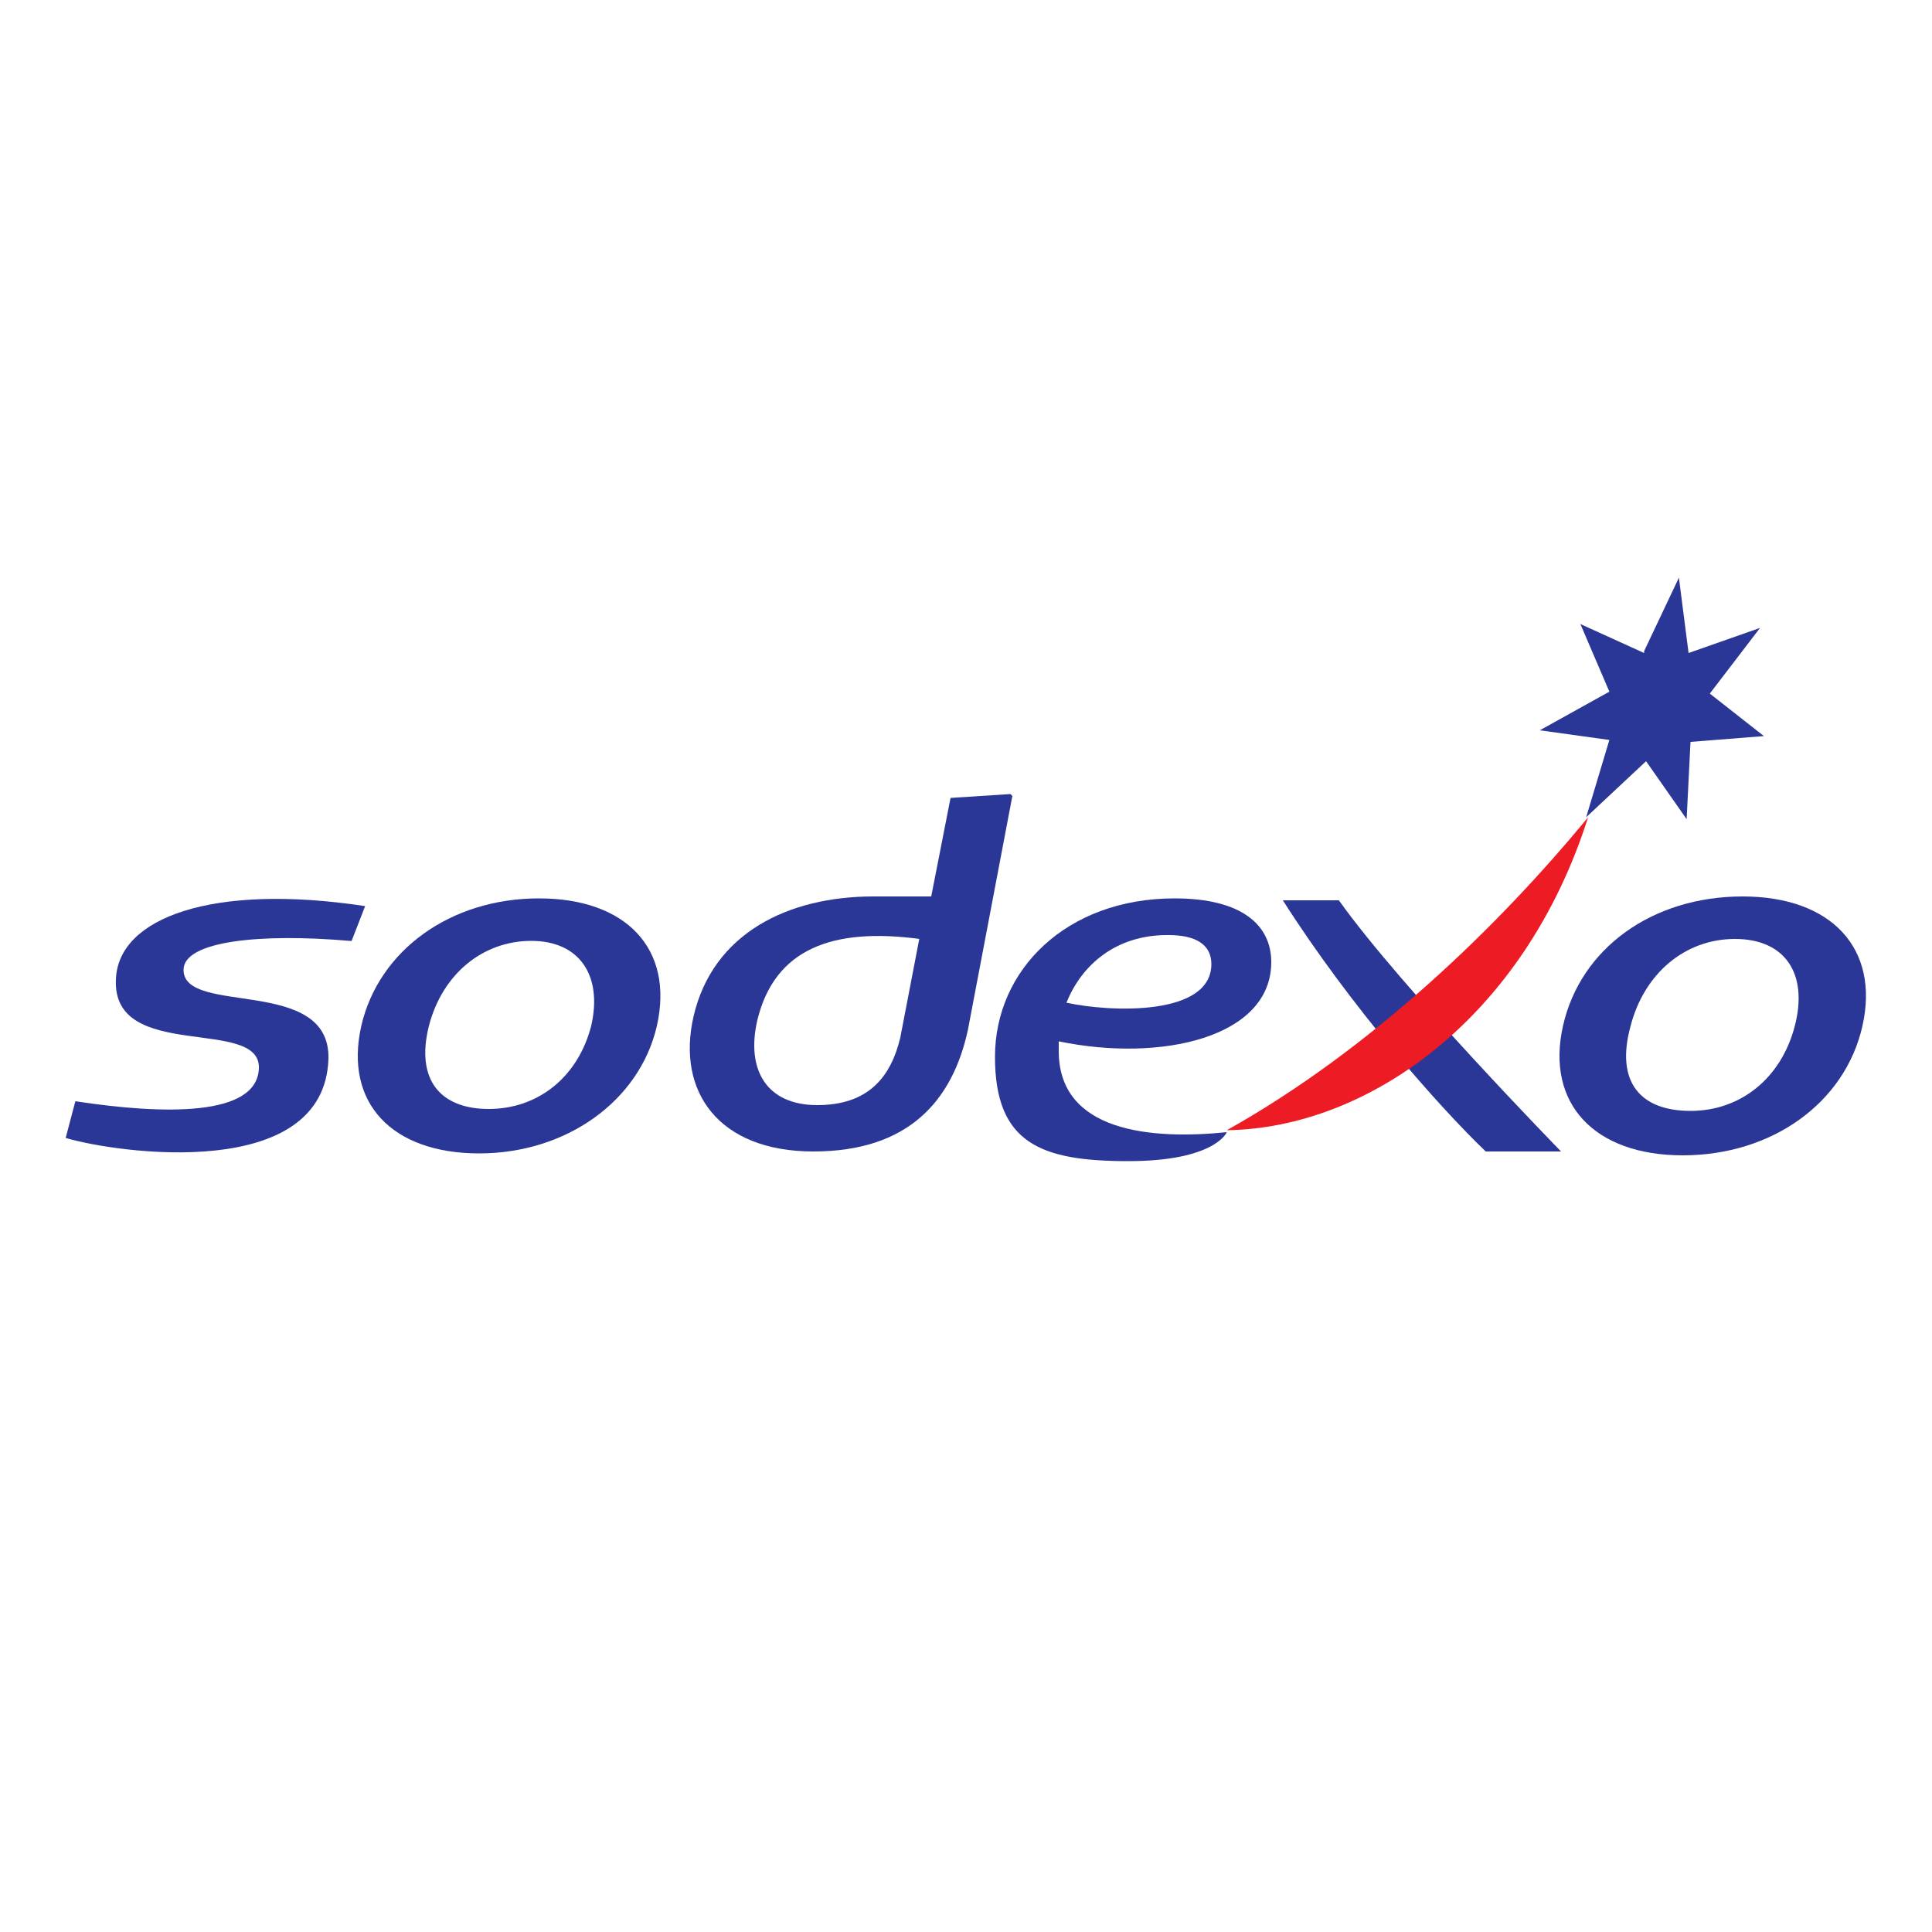 <?xml version="1.0" encoding="UTF-8"?>
<svg id="svg6217" xmlns="http://www.w3.org/2000/svg" xmlns:svg="http://www.w3.org/2000/svg" version="1.1" viewBox="0 0 100 100">
  <!-- Generator: Adobe Illustrator 29.1.0, SVG Export Plug-In . SVG Version: 2.1.0 Build 142)  -->
  <defs>
    <style>
      .st0 {
        fill: #ed1c24;
      }

      .st1 {
        fill: #2b3797;
      }
    </style>
  </defs>
  <path id="path5955" class="st1" d="M47.6,48.5l-1,5.2c-.5,2.1-1.7,3.5-4.3,3.5s-3.7-1.8-3.1-4.4c.9-3.7,3.9-4.8,8.4-4.2M52.3,41.1l-3.1.2-1,5.1c-1.2,0-1.6,0-3,0-4.4,0-8.3,1.9-9.3,6.2-.9,3.9,1.3,7,6.2,7s7.2-2.6,8-6.3l2.3-12.1Z"/>
  <path id="path5959" class="st1" d="M18.1,48.7c-4.6-.4-8.6,0-8.6,1.5,0,2.4,7.6.3,7.5,4.6-.2,6.4-10.9,4.9-13.6,4.1l.5-1.9c4.6.7,9.4.8,9.5-1.7.1-2.7-7.6-.3-7.4-4.6.1-3.2,5-5,12.9-3.8l-.7,1.8Z"/>
  <path id="path5963" class="st1" d="M30.6,53.1c-.7,2.7-2.8,4.3-5.3,4.3s-3.8-1.5-3.1-4.3c.7-2.7,2.8-4.4,5.3-4.4s3.7,1.8,3.1,4.4M27.9,46.5c-4.6,0-8.3,2.7-9.2,6.6-.9,4,1.6,6.6,6.1,6.6s8.3-2.7,9.2-6.6c.9-4-1.6-6.6-6.1-6.6"/>
  <path id="path5967" class="st1" d="M80.9,59.6h-4c-2.4-2.3-7-7.5-10.5-13h2.9c3.2,4.5,11.5,13,11.5,13"/>
  <path id="path5971" class="st1" d="M85.1,33.7l1.8-3.8.5,3.9,3.7-1.3-2.6,3.4,2.8,2.2-3.8.3-.2,4-2.1-3-3.1,2.9,1.2-4-3.6-.5,3.6-2-1.5-3.5,3.3,1.5Z"/>
  <path id="path5975" class="st1" d="M92.9,53.1c-.7,2.7-2.8,4.4-5.4,4.4s-3.9-1.5-3.1-4.4c.7-2.7,2.8-4.5,5.4-4.5s3.8,1.8,3.1,4.5M90.2,46.4c-4.7,0-8.4,2.7-9.3,6.7-.9,4,1.6,6.7,6.2,6.7s8.4-2.7,9.3-6.7c.9-4-1.6-6.7-6.2-6.7"/>
  <path id="path5979" class="st0" d="M63.5,58.5c7.5-4.2,14.1-10.6,18.7-16.2-3.3,10.4-11.4,16.1-18.7,16.2"/>
  <path id="path5983" class="st1" d="M60.5,48.4c1.4,0,2.2.5,2.2,1.5,0,2.7-5.2,2.5-7.5,2,.8-2,2.6-3.5,5.2-3.5M65.8,49.8c0-1.9-1.5-3.3-5-3.3-5.6,0-9.3,3.7-9.3,8.2s2.4,5.4,6.9,5.4,5.1-1.5,5.1-1.5c-3.9.4-8.7,0-8.7-4.2s0-.3,0-.5c5.3,1.1,11-.2,11-4.1"/>
</svg>